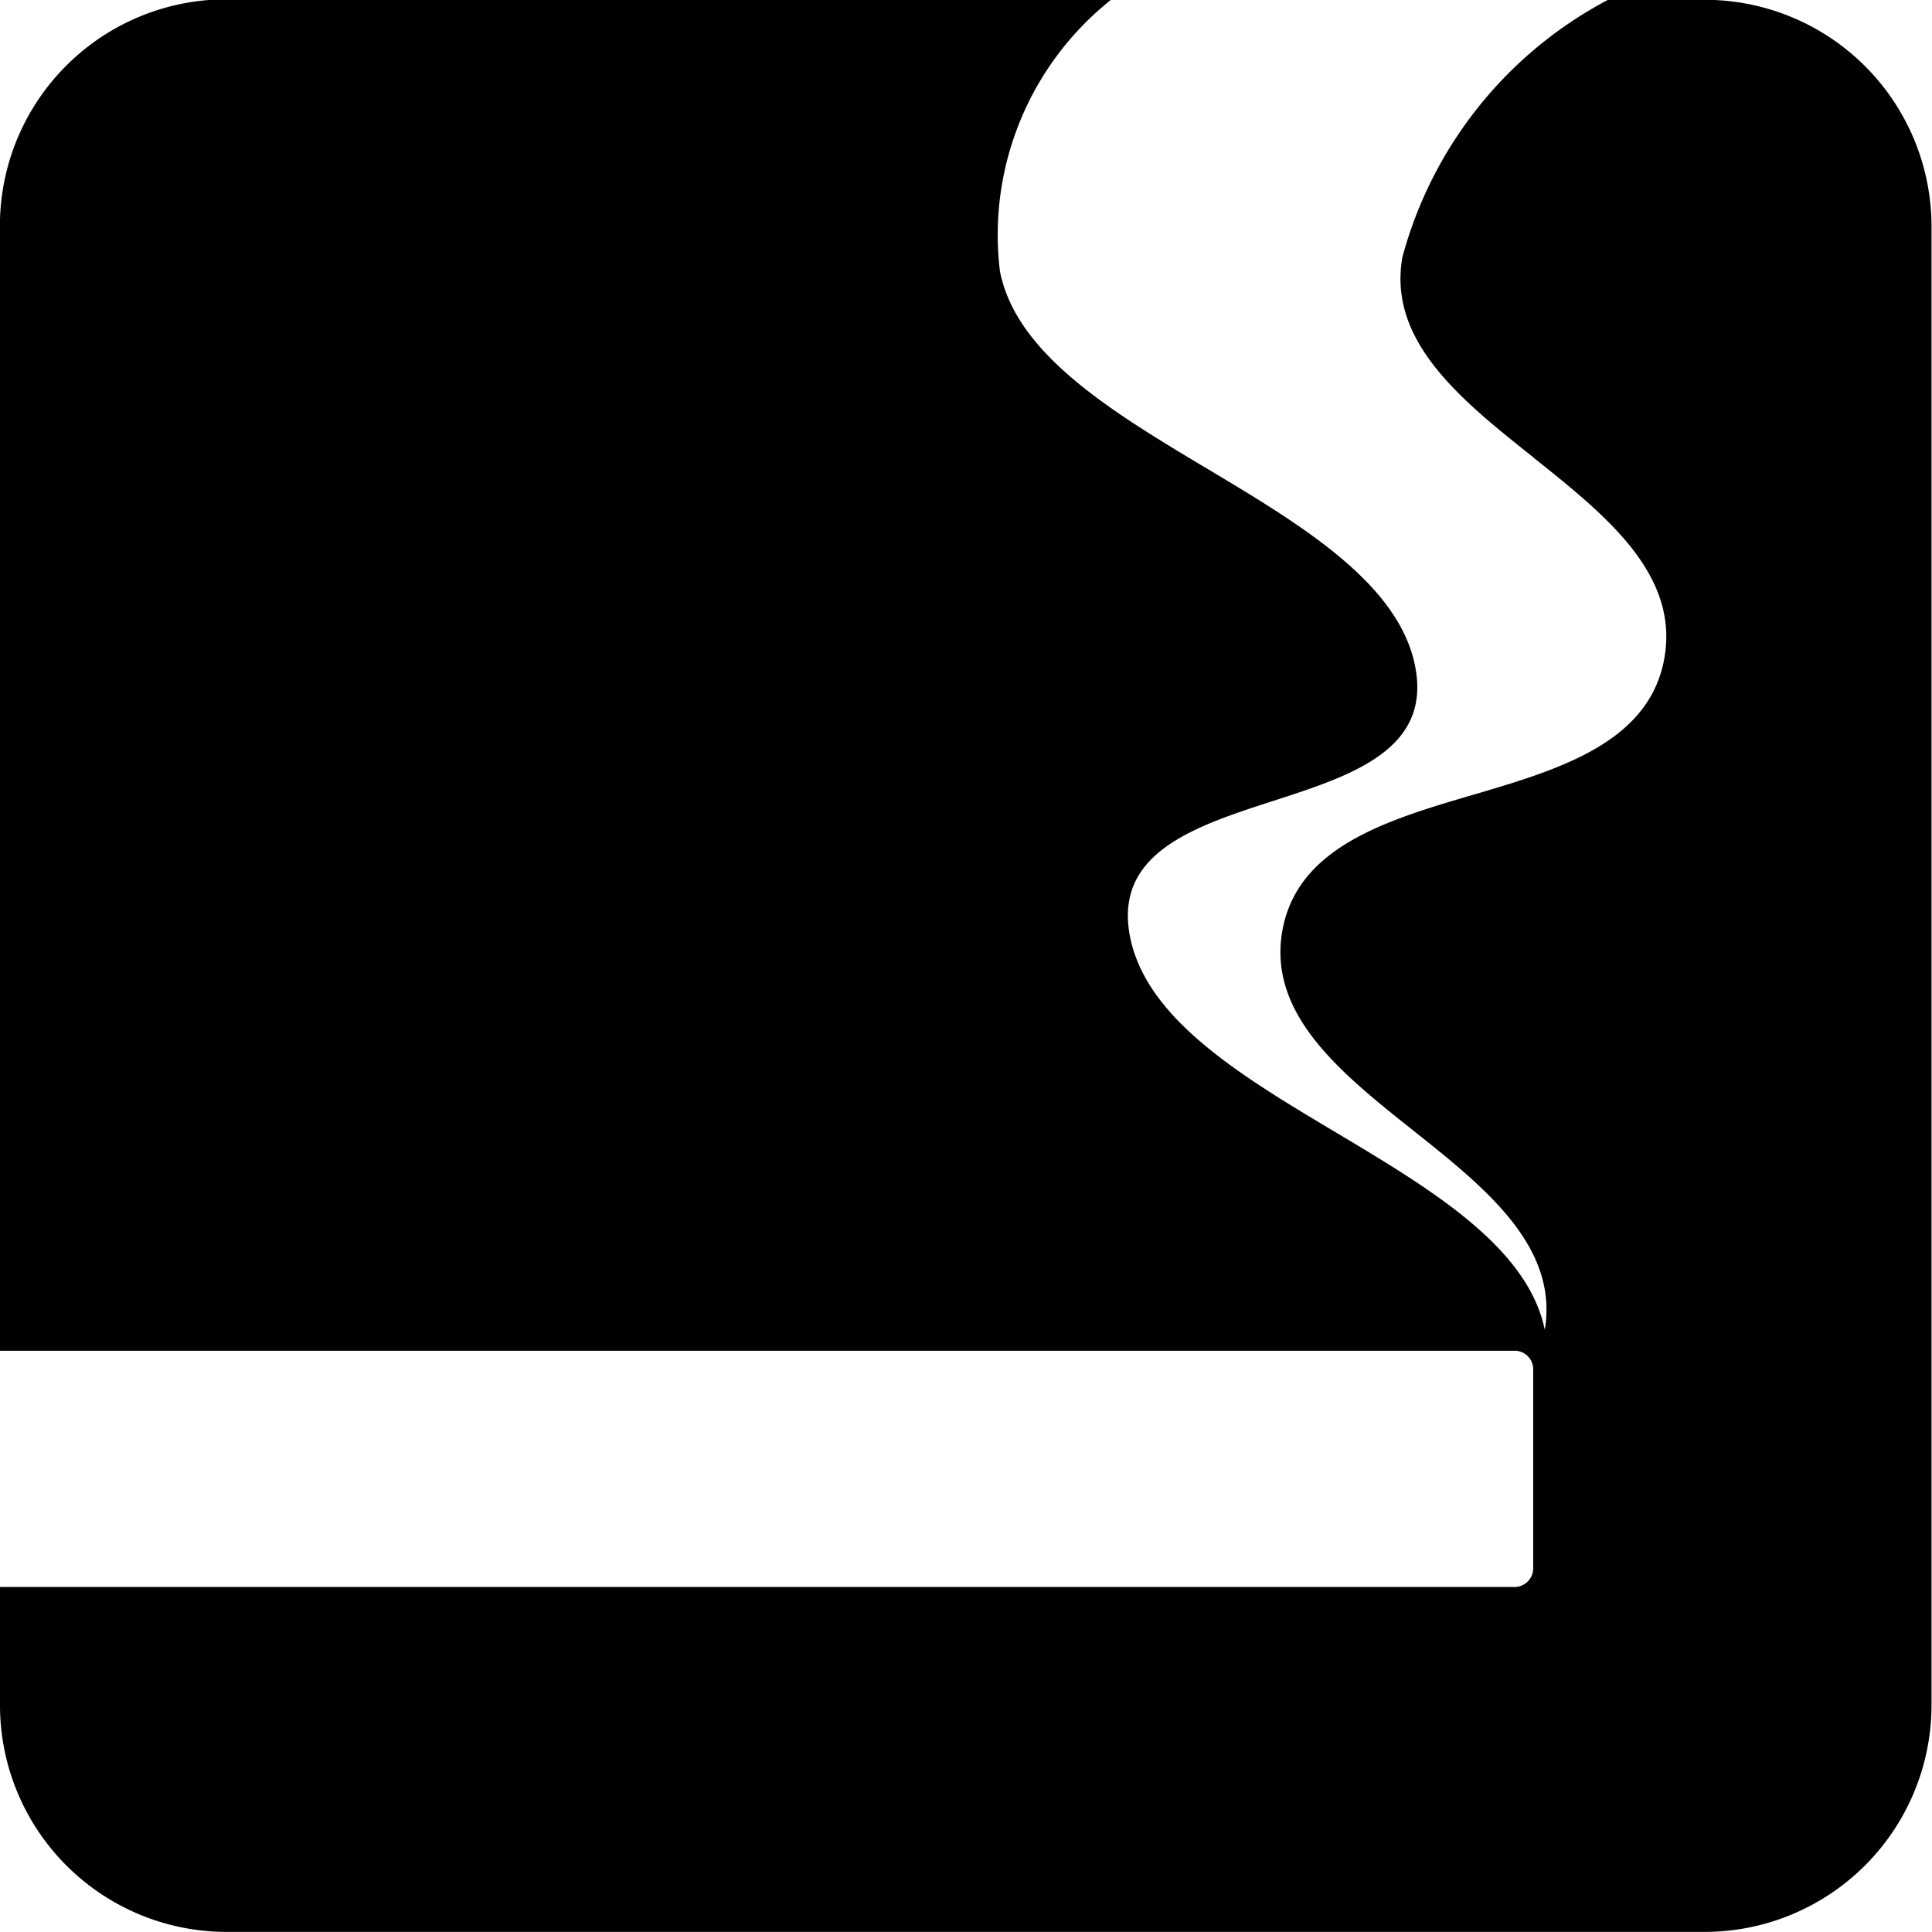 <svg xmlns="http://www.w3.org/2000/svg" width="20.003" height="20.002" viewBox="0 0 20.003 20.002">
  <g id="Group_15836" data-name="Group 15836" transform="translate(-0.168 -0.025)">
    <path id="Path_24122" data-name="Path 24122" d="M-14797.177,20893.025h-15.312a2.347,2.347,0,0,1-2.342-2.346v-1.225a.116.116,0,0,0,.026,0h15.648a.194.194,0,0,0,.2-.193v-2.053a.192.192,0,0,0-.2-.2h-15.656l-.006,0h-.013v-11.65a2.345,2.345,0,0,1,2.342-2.342h9.168a3.11,3.11,0,0,0-1.156,2.816c.169.863,1.177,1.465,2.151,2.047s1.984,1.188,2.149,2.049-.667,1.127-1.476,1.389-1.646.535-1.478,1.4,1.174,1.459,2.146,2.039,1.973,1.18,2.149,2.035h0c.144-.865-.622-1.475-1.363-2.064s-1.509-1.2-1.354-2.068,1.081-1.145,1.978-1.408,1.823-.543,1.977-1.414-.61-1.482-1.35-2.072l-.008-.008c-.742-.59-1.509-1.2-1.354-2.072a4.264,4.264,0,0,1,2.129-2.664h1a2.348,2.348,0,0,1,2.349,2.342v15.314A2.35,2.35,0,0,1-14797.177,20893.025Z" transform="translate(14814.999 -20872.998)"/>
  </g>
</svg>
